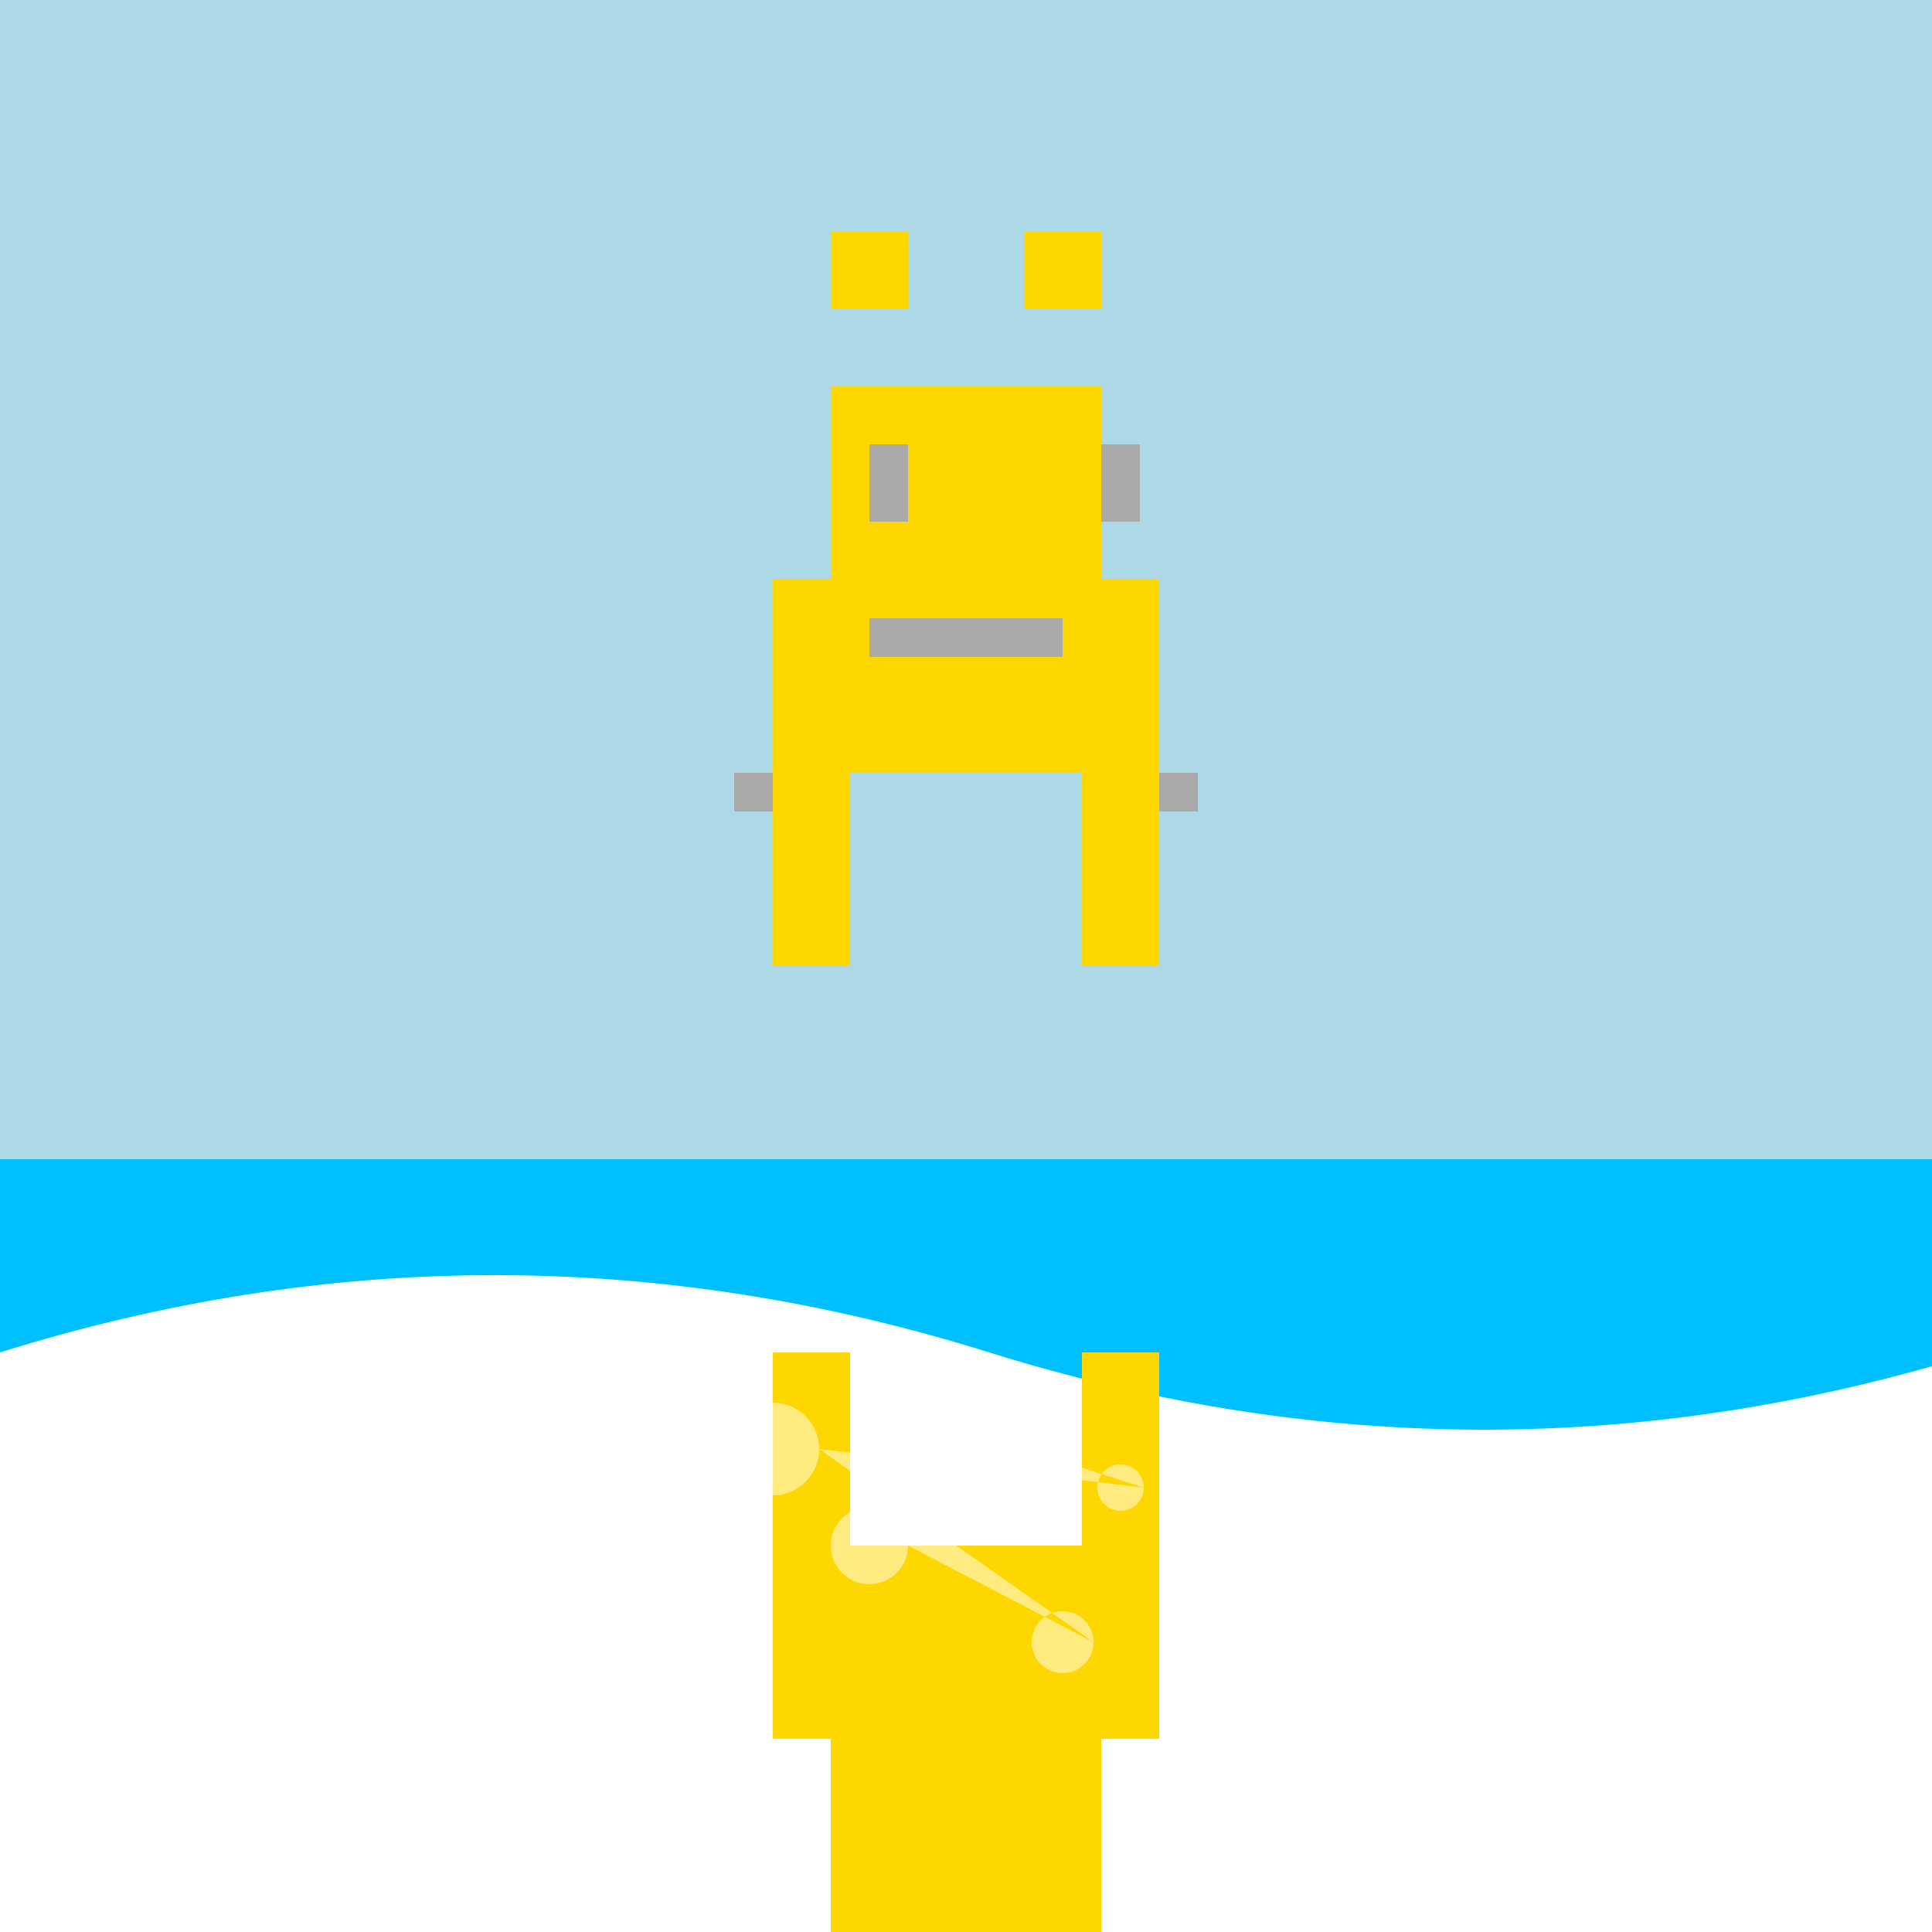 <!--

Generated by DrawGPT.
Free, open source, AI generated images in SVG, PNG, and HTML Canvas format.
https://drawgpt.ai

Created: 2023-09-26T05:02:26.169Z
Link: https://drawgpt.ai/prompt/25767/

-->
<svg xmlns="http://www.w3.org/2000/svg" xmlns:xlink="http://www.w3.org/1999/xlink" width="500" height="500"><defs/><g><rect fill="#ADD8E6" stroke="none" x="0" y="0" width="512" height="512"/><rect fill="#FFD700" stroke="none" x="200" y="150" width="100" height="50"/><rect fill="#FFD700" stroke="none" x="215" y="100" width="70" height="50"/><rect fill="#FFD700" stroke="none" x="200" y="200" width="20" height="50"/><rect fill="#FFD700" stroke="none" x="280" y="200" width="20" height="50"/><rect fill="#FFD700" stroke="none" x="215" y="60" width="20" height="20"/><rect fill="#FFD700" stroke="none" x="265" y="60" width="20" height="20"/><rect fill="#00BFFF" stroke="none" x="0" y="300" width="512" height="212"/><path fill="#FFFFFF" stroke="none" paint-order="stroke fill markers" d=" M 0 350 Q 128 310 256 350 Q 384 390 512 350 L 512 512 L 0 512 Z"/><rect fill="#FFD700" stroke="none" x="200" y="400" width="100" height="50"/><rect fill="#FFD700" stroke="none" x="215" y="450" width="70" height="50"/><rect fill="#FFD700" stroke="none" x="200" y="350" width="20" height="50"/><rect fill="#FFD700" stroke="none" x="280" y="350" width="20" height="50"/><rect fill="#FFD700" stroke="none" x="215" y="490" width="20" height="20"/><rect fill="#FFD700" stroke="none" x="265" y="490" width="20" height="20"/><rect fill="#A9A9A9" stroke="none" x="225" y="160" width="50" height="10"/><rect fill="#A9A9A9" stroke="none" x="225" y="115" width="10" height="20"/><rect fill="#A9A9A9" stroke="none" x="285" y="115" width="10" height="20"/><rect fill="#A9A9A9" stroke="none" x="190" y="200" width="10" height="10"/><rect fill="#A9A9A9" stroke="none" x="300" y="200" width="10" height="10"/><path fill="rgb(255,255,255)" stroke="none" paint-order="stroke fill markers" d=" M 265 375 A 15 15 0 1 1 265 374.985 L 235 400 A 10 10 0 1 1 235 399.99 L 283 425 A 8 8 0 1 1 283 424.992 L 212 375 A 12 12 0 1 1 212 374.988 L 296 385 A 6 6 0 1 1 296 384.994 Z" fill-opacity="0.5"/></g></svg>